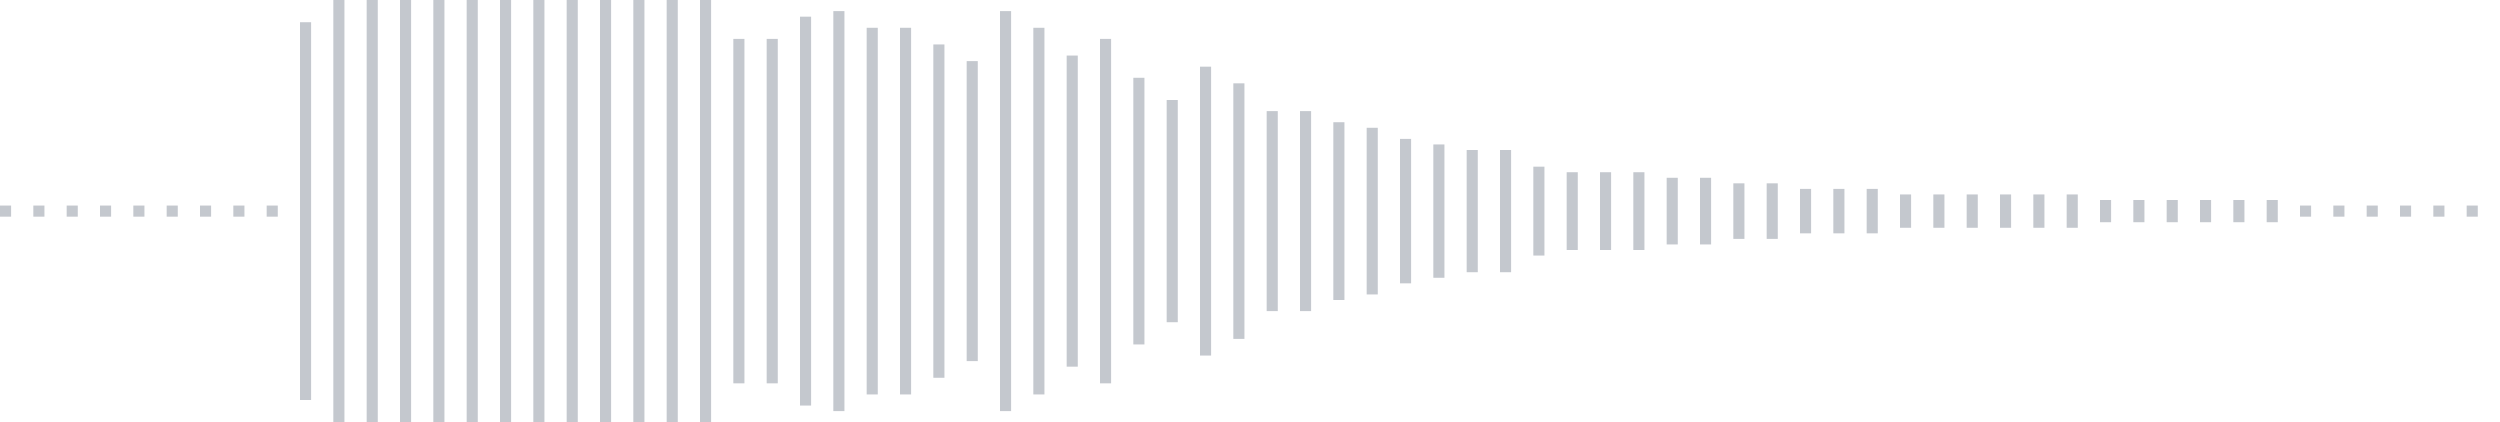 <svg xmlns="http://www.w3.org/2000/svg" xmlns:xlink="http://www.w3/org/1999/xlink" viewBox="0 0 225 38" preserveAspectRatio="none" width="100%" height="100%" fill="#C4C8CE"><g id="waveform-9d8b7209-0c1d-4b98-9372-c8779a45a127"><rect x="0" y="18.5" width="1" height="1"/><rect x="3" y="18.5" width="1" height="1"/><rect x="6" y="18.5" width="1" height="1"/><rect x="9" y="18.5" width="1" height="1"/><rect x="12" y="18.5" width="1" height="1"/><rect x="15" y="18.5" width="1" height="1"/><rect x="18" y="18.5" width="1" height="1"/><rect x="21" y="18.5" width="1" height="1"/><rect x="24" y="18.5" width="1" height="1"/><rect x="27" y="2.0" width="1" height="34"/><rect x="30" y="-0.5" width="1" height="39"/><rect x="33" y="-0.5" width="1" height="39"/><rect x="36" y="-0.5" width="1" height="39"/><rect x="39" y="-0.5" width="1" height="39"/><rect x="42" y="-0.5" width="1" height="39"/><rect x="45" y="-0.5" width="1" height="39"/><rect x="48" y="-0.5" width="1" height="39"/><rect x="51" y="0.0" width="1" height="38"/><rect x="54" y="-0.5" width="1" height="39"/><rect x="57" y="0.0" width="1" height="38"/><rect x="60" y="0.0" width="1" height="38"/><rect x="63" y="0.0" width="1" height="38"/><rect x="66" y="3.5" width="1" height="31"/><rect x="69" y="3.5" width="1" height="31"/><rect x="72" y="1.5" width="1" height="35"/><rect x="75" y="1.0" width="1" height="36"/><rect x="78" y="2.5" width="1" height="33"/><rect x="81" y="2.5" width="1" height="33"/><rect x="84" y="4.0" width="1" height="30"/><rect x="87" y="5.5" width="1" height="27"/><rect x="90" y="1.0" width="1" height="36"/><rect x="93" y="2.5" width="1" height="33"/><rect x="96" y="5.0" width="1" height="28"/><rect x="99" y="3.5" width="1" height="31"/><rect x="102" y="7.0" width="1" height="24"/><rect x="105" y="9.0" width="1" height="20"/><rect x="108" y="6.0" width="1" height="26"/><rect x="111" y="7.5" width="1" height="23"/><rect x="114" y="10.0" width="1" height="18"/><rect x="117" y="10.0" width="1" height="18"/><rect x="120" y="11.0" width="1" height="16"/><rect x="123" y="11.5" width="1" height="15"/><rect x="126" y="12.5" width="1" height="13"/><rect x="129" y="13.0" width="1" height="12"/><rect x="132" y="13.5" width="1" height="11"/><rect x="135" y="13.5" width="1" height="11"/><rect x="138" y="15.0" width="1" height="8"/><rect x="141" y="15.5" width="1" height="7"/><rect x="144" y="15.5" width="1" height="7"/><rect x="147" y="15.5" width="1" height="7"/><rect x="150" y="16.0" width="1" height="6"/><rect x="153" y="16.0" width="1" height="6"/><rect x="156" y="16.5" width="1" height="5"/><rect x="159" y="16.5" width="1" height="5"/><rect x="162" y="17.0" width="1" height="4"/><rect x="165" y="17.0" width="1" height="4"/><rect x="168" y="17.0" width="1" height="4"/><rect x="171" y="17.5" width="1" height="3"/><rect x="174" y="17.5" width="1" height="3"/><rect x="177" y="17.5" width="1" height="3"/><rect x="180" y="17.5" width="1" height="3"/><rect x="183" y="17.5" width="1" height="3"/><rect x="186" y="17.5" width="1" height="3"/><rect x="189" y="18.0" width="1" height="2"/><rect x="192" y="18.0" width="1" height="2"/><rect x="195" y="18.0" width="1" height="2"/><rect x="198" y="18.0" width="1" height="2"/><rect x="201" y="18.0" width="1" height="2"/><rect x="204" y="18.0" width="1" height="2"/><rect x="207" y="18.5" width="1" height="1"/><rect x="210" y="18.5" width="1" height="1"/><rect x="213" y="18.5" width="1" height="1"/><rect x="216" y="18.5" width="1" height="1"/><rect x="219" y="18.5" width="1" height="1"/><rect x="222" y="18.5" width="1" height="1"/></g></svg>
